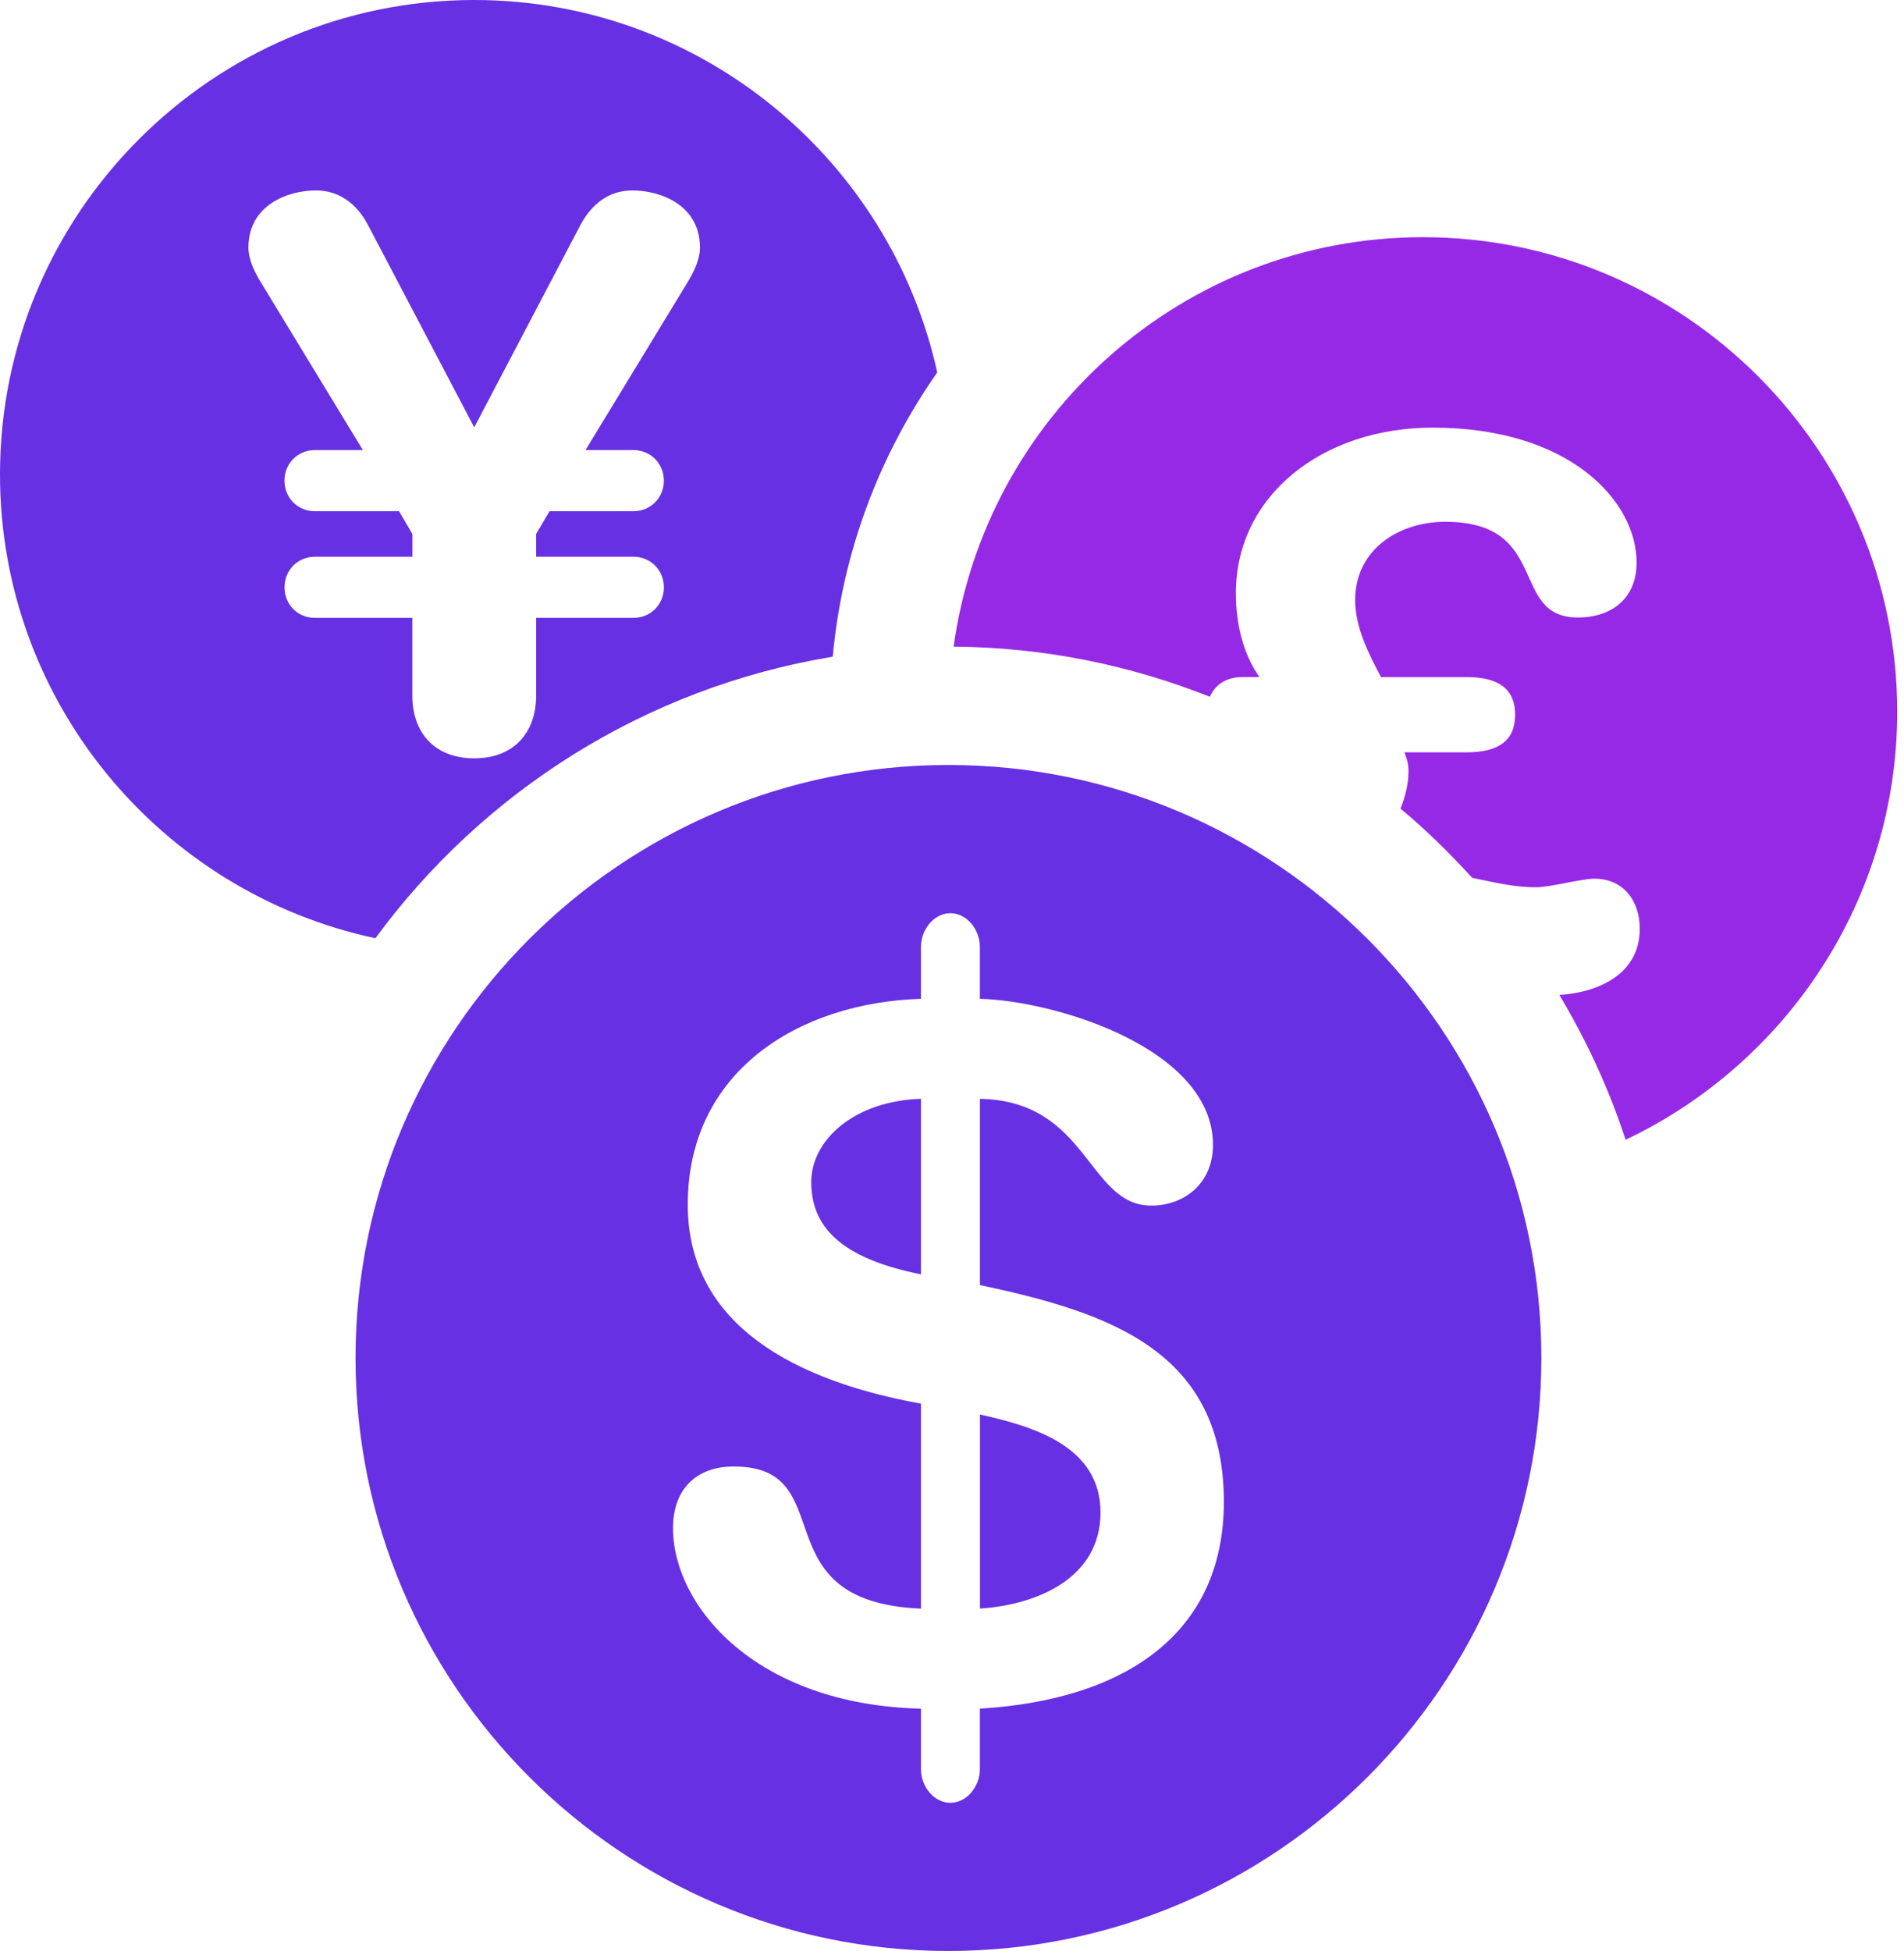 <svg width="41" height="42" viewBox="0 0 41 42" fill="none" xmlns="http://www.w3.org/2000/svg">
<path d="M17.932 14.137C18.14 11.874 18.943 9.785 20.182 8.018C19.174 3.439 15.088 0 10.211 0C4.582 0 0 4.582 0 10.213C0 15.114 3.471 19.216 8.084 20.198C10.404 17.036 13.903 14.801 17.932 14.137ZM6.127 12.644C6.127 12.272 6.412 11.985 6.784 11.985H8.88V11.495L8.593 11.006H6.783C6.411 11.006 6.126 10.719 6.126 10.347C6.126 9.975 6.411 9.689 6.783 9.689H7.814L5.585 6.025C5.467 5.822 5.349 5.569 5.349 5.332C5.349 4.404 6.211 4.1 6.8 4.1C7.51 4.1 7.831 4.658 7.95 4.893L10.212 9.2L12.473 4.893C12.594 4.658 12.913 4.1 13.62 4.1C14.212 4.1 15.073 4.405 15.073 5.332C15.073 5.569 14.955 5.822 14.838 6.024L12.608 9.689H13.637C14.008 9.689 14.295 9.975 14.295 10.347C14.295 10.719 14.008 11.006 13.637 11.006H11.832L11.545 11.495V11.985H13.638C14.009 11.985 14.296 12.272 14.296 12.644C14.296 13.015 14.009 13.302 13.638 13.302H11.545V14.973C11.545 15.784 11.054 16.325 10.212 16.325C9.368 16.325 8.879 15.784 8.879 14.973V13.302H6.783C6.411 13.302 6.127 13.015 6.127 12.644Z" fill="#6730E3"/>
<path d="M30.641 5.106C25.486 5.106 21.221 8.951 20.535 13.921C22.484 13.935 24.341 14.32 26.053 15C26.167 14.739 26.401 14.575 26.765 14.575H27.119C26.765 14.069 26.613 13.427 26.613 12.768C26.613 10.675 28.471 9.206 30.851 9.206C33.809 9.206 35.242 10.793 35.242 12.111C35.242 12.871 34.719 13.293 33.975 13.293C32.49 13.293 33.401 11.233 31.122 11.233C30.126 11.233 29.181 11.825 29.181 12.921C29.181 13.496 29.467 14.069 29.738 14.576H31.578C32.27 14.576 32.626 14.83 32.626 15.387C32.626 15.943 32.271 16.196 31.578 16.196H30.243C30.295 16.332 30.33 16.45 30.33 16.602C30.33 16.875 30.262 17.144 30.157 17.408C30.709 17.864 31.218 18.369 31.702 18.898C32.17 18.992 32.587 19.101 33.082 19.101C33.367 19.101 34.064 18.916 34.331 18.916C34.955 18.916 35.31 19.388 35.31 19.995C35.31 20.948 34.458 21.361 33.579 21.419C34.162 22.397 34.647 23.437 35.005 24.537C38.456 22.898 40.854 19.387 40.854 15.318C40.852 9.688 36.271 5.106 30.641 5.106Z" fill="#9629E6"/>
<path d="M21.102 30.451V34.629C22.366 34.545 23.698 33.955 23.698 32.561C23.698 31.125 22.238 30.704 21.102 30.451Z" fill="#6730E3"/>
<path d="M17.469 25.449C17.469 26.506 18.251 27.116 19.832 27.434V23.655C18.395 23.699 17.469 24.541 17.469 25.449Z" fill="#6730E3"/>
<path d="M20.423 16.468C13.384 16.468 7.656 22.195 7.656 29.235C7.656 36.273 13.384 42 20.423 42C27.462 42 33.191 36.274 33.191 29.235C33.191 22.195 27.462 16.468 20.423 16.468ZM21.1 36.783V38.092C21.1 38.451 20.823 38.81 20.465 38.81C20.106 38.81 19.832 38.452 19.832 38.092V36.783C16.266 36.699 14.492 34.567 14.492 32.897C14.492 32.056 14.997 31.57 15.8 31.57C18.163 31.57 16.326 34.483 19.832 34.63V30.218C16.706 29.649 14.81 28.277 14.81 25.933C14.81 23.064 17.194 21.586 19.832 21.502V20.378C19.832 20.018 20.106 19.659 20.465 19.659C20.823 19.659 21.1 20.018 21.1 20.378V21.502C22.743 21.546 26.12 22.577 26.12 24.648C26.12 25.471 25.507 25.954 24.791 25.954C23.419 25.954 23.438 23.698 21.101 23.655V27.664C23.887 28.256 26.354 29.078 26.354 32.331C26.354 35.158 24.242 36.594 21.1 36.783Z" fill="#6730E3"/>
</svg>
